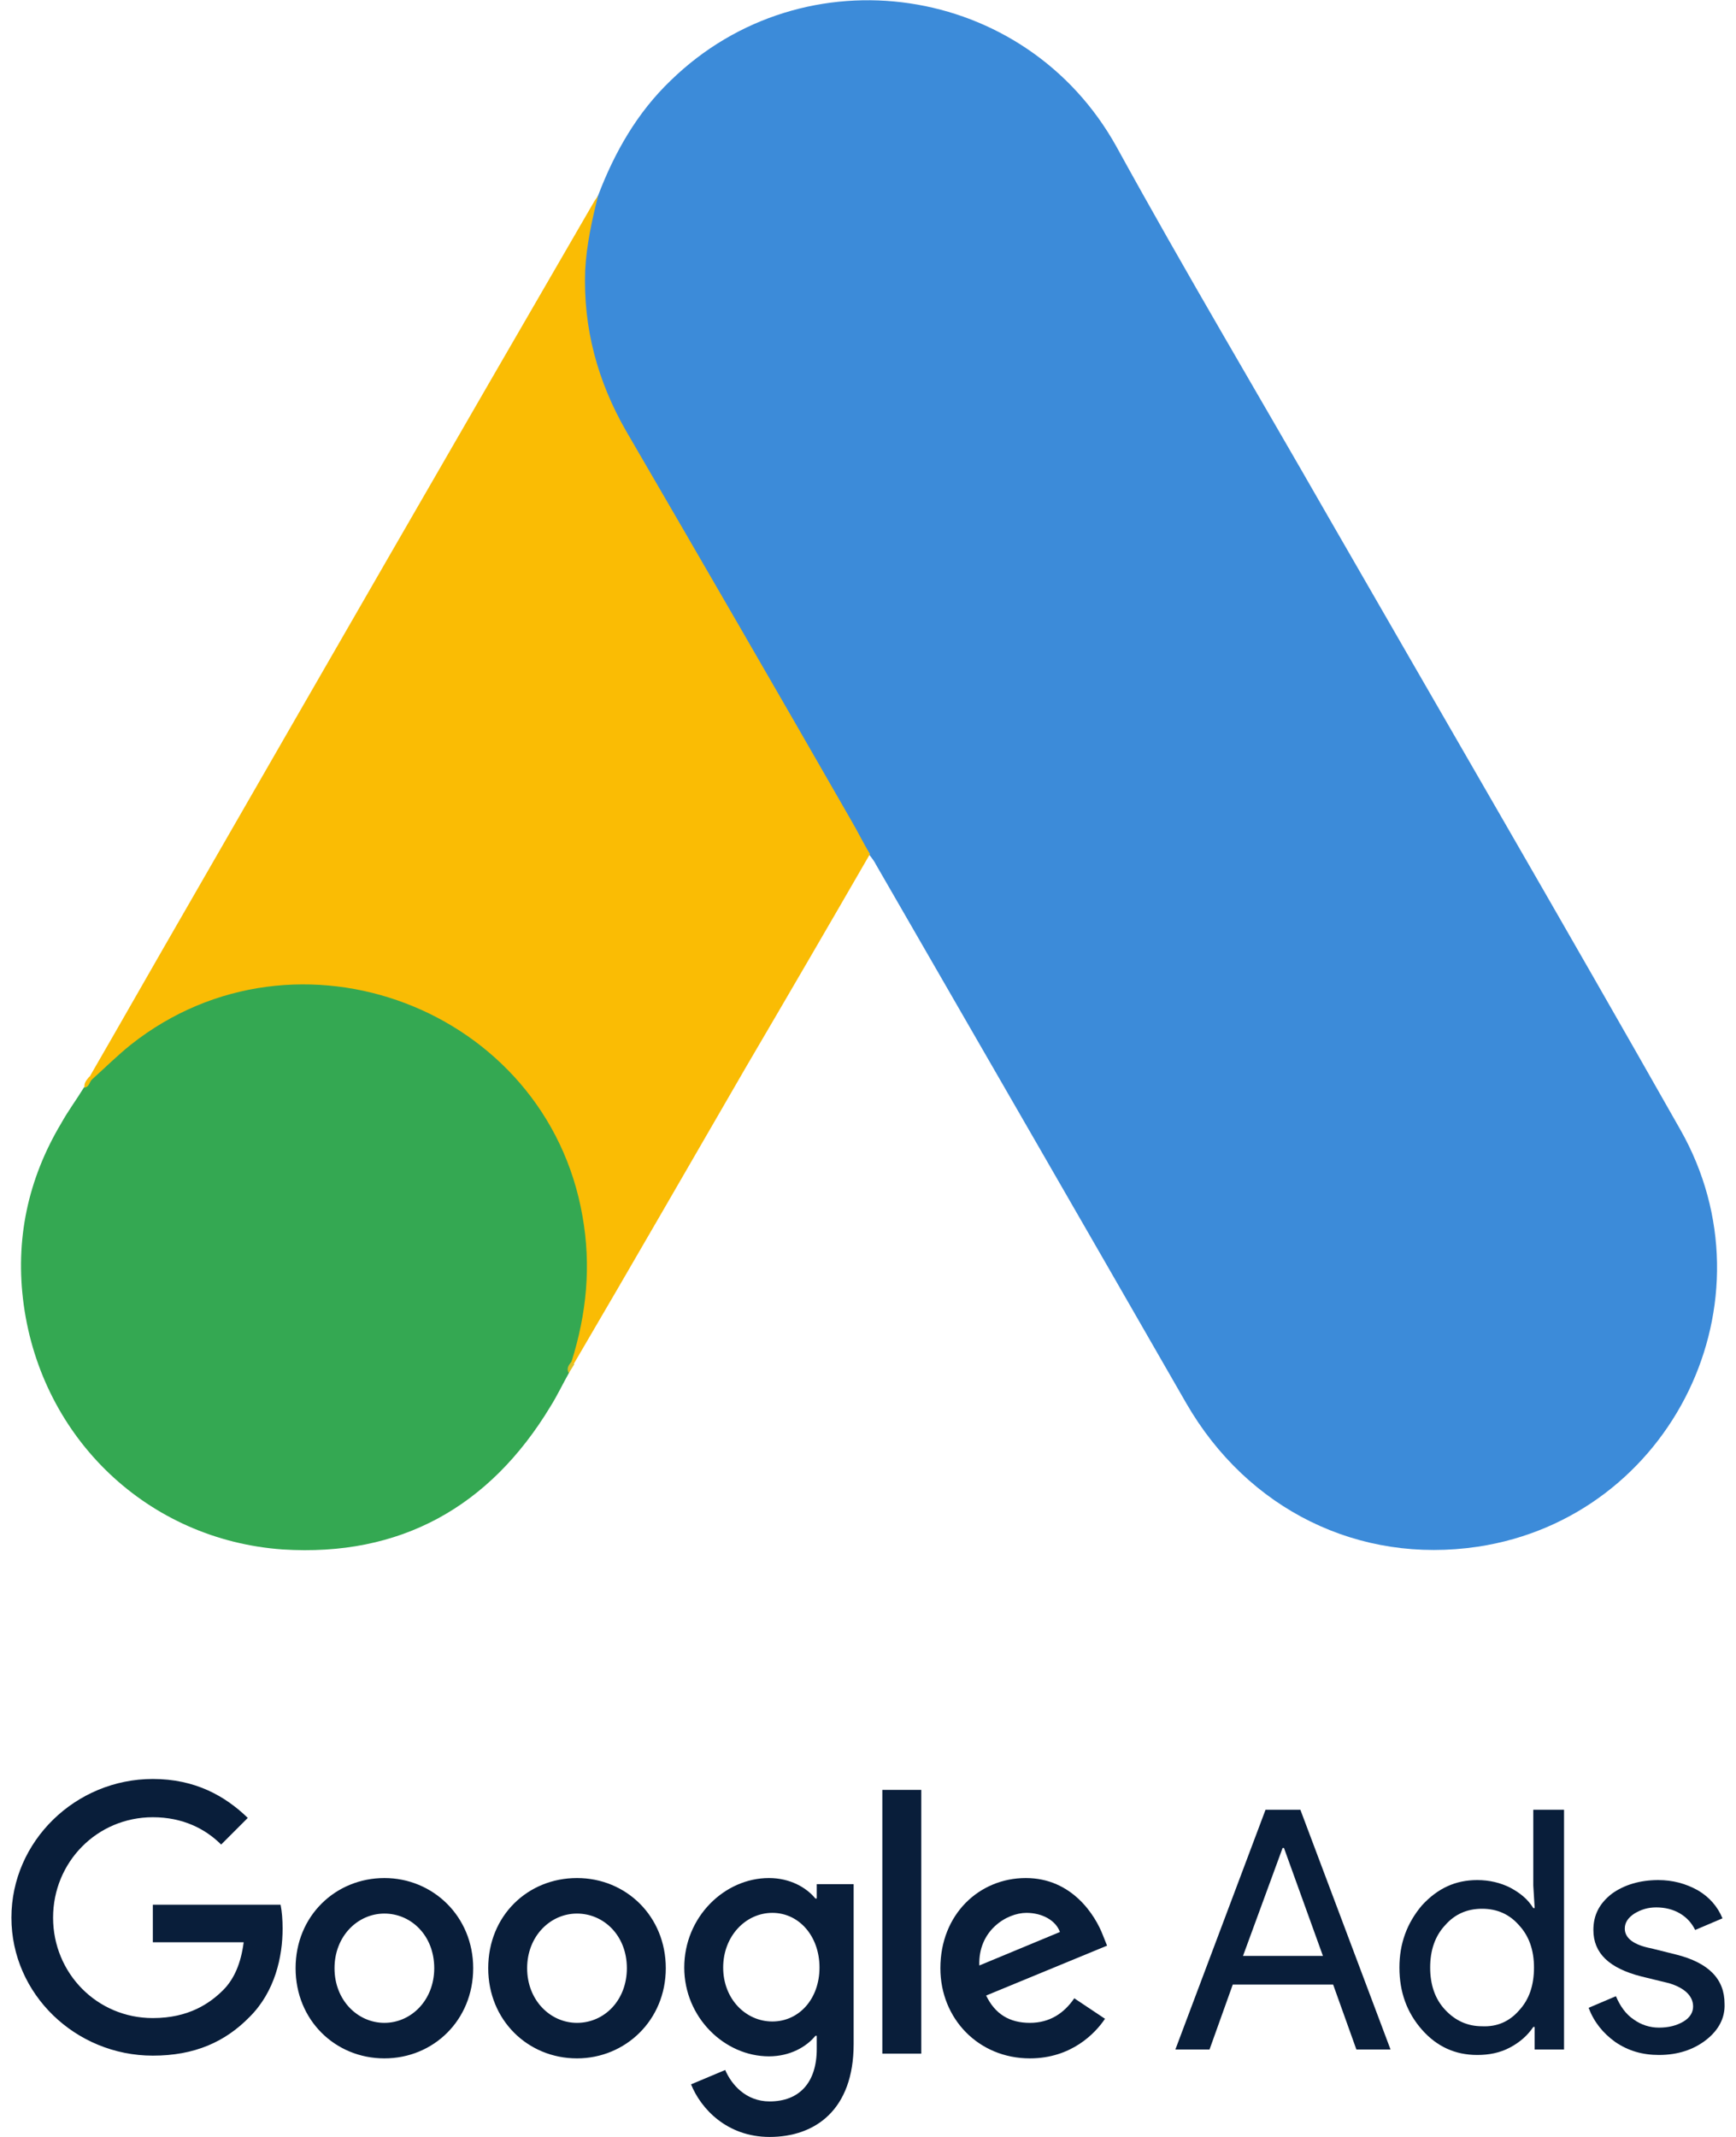 <svg width="52" height="64" viewBox="0 0 52 64" fill="none" xmlns="http://www.w3.org/2000/svg">
<path d="M17.917 5.852C18.408 4.563 19.083 3.376 20.086 2.415C24.096 -1.493 30.725 -0.511 33.446 4.399C35.492 8.123 37.661 11.765 39.769 15.448C43.288 21.565 46.848 27.683 50.326 33.821C53.252 38.957 50.081 45.443 44.27 46.322C40.71 46.854 37.375 45.218 35.533 42.026C32.444 36.645 29.334 31.264 26.244 25.903C26.183 25.78 26.101 25.678 26.019 25.576C25.692 25.31 25.549 24.921 25.344 24.573C23.973 22.159 22.561 19.765 21.191 17.371C20.311 15.816 19.39 14.281 18.51 12.727C17.712 11.335 17.344 9.821 17.385 8.225C17.446 7.407 17.549 6.588 17.917 5.852Z" fill="#3C8BD9"/>
<path d="M17.917 5.852C17.733 6.588 17.569 7.325 17.528 8.102C17.467 9.821 17.897 11.417 18.756 12.911C21.006 16.778 23.257 20.665 25.487 24.553C25.692 24.9 25.856 25.248 26.06 25.576C24.833 27.703 23.605 29.811 22.357 31.939C20.638 34.906 18.92 37.893 17.18 40.859C17.099 40.859 17.078 40.819 17.058 40.757C17.037 40.593 17.099 40.45 17.14 40.287C17.978 37.218 17.283 34.496 15.175 32.164C13.886 30.752 12.249 29.954 10.367 29.688C7.912 29.34 5.743 29.974 3.799 31.509C3.452 31.775 3.227 32.164 2.817 32.368C2.735 32.368 2.695 32.328 2.674 32.266C3.656 30.568 4.618 28.87 5.6 27.172C9.651 20.133 13.702 13.095 17.774 6.077C17.815 5.995 17.876 5.934 17.917 5.852Z" fill="#FABC04"/>
<path d="M2.757 32.328C3.145 31.98 3.514 31.612 3.923 31.284C8.895 27.356 16.363 30.2 17.447 36.42C17.713 37.914 17.57 39.346 17.12 40.778C17.099 40.901 17.079 41.003 17.038 41.126C16.854 41.453 16.69 41.801 16.485 42.128C14.665 45.136 11.984 46.63 8.465 46.405C4.434 46.118 1.263 43.09 0.711 39.08C0.445 37.136 0.833 35.315 1.836 33.637C2.04 33.269 2.286 32.942 2.511 32.574C2.613 32.492 2.572 32.328 2.757 32.328Z" fill="#34A852"/>
<path d="M2.756 32.328C2.674 32.41 2.674 32.553 2.531 32.573C2.511 32.43 2.593 32.348 2.674 32.246L2.756 32.328Z" fill="#FABC04"/>
<path d="M17.038 41.125C16.956 40.982 17.038 40.88 17.12 40.778C17.14 40.798 17.181 40.839 17.202 40.859L17.038 41.125Z" fill="#E1C025"/>
<path d="M4.578 53.279C2.266 53.279 0.342 55.141 0.342 57.432C0.342 59.724 2.266 61.565 4.578 61.565C5.826 61.565 6.746 61.156 7.483 60.399C8.24 59.642 8.465 58.599 8.465 57.76C8.465 57.494 8.445 57.248 8.404 57.044H4.578V58.169H7.299C7.217 58.803 7.012 59.274 6.685 59.601C6.296 59.99 5.662 60.44 4.578 60.44C2.9 60.44 1.59 59.09 1.59 57.432C1.59 55.775 2.9 54.425 4.578 54.425C5.478 54.425 6.153 54.773 6.624 55.243L7.422 54.445C6.746 53.79 5.846 53.279 4.578 53.279ZM11.514 56.246C10.061 56.246 8.854 57.371 8.854 58.946C8.854 60.501 10.04 61.647 11.514 61.647C12.987 61.647 14.174 60.501 14.174 58.946C14.174 57.392 12.966 56.246 11.514 56.246ZM11.514 60.583C10.716 60.583 10.02 59.908 10.02 58.946C10.02 57.985 10.716 57.31 11.514 57.31C12.312 57.31 13.007 57.964 13.007 58.946C13.007 59.908 12.312 60.583 11.514 60.583ZM17.283 56.246C15.81 56.246 14.624 57.371 14.624 58.946C14.624 60.501 15.81 61.647 17.283 61.647C18.736 61.647 19.943 60.501 19.943 58.946C19.943 57.392 18.757 56.246 17.283 56.246ZM17.283 60.583C16.485 60.583 15.79 59.908 15.79 58.946C15.79 57.985 16.485 57.31 17.283 57.31C18.081 57.31 18.777 57.964 18.777 58.946C18.777 59.908 18.102 60.583 17.283 60.583ZM23.033 56.246C21.703 56.246 20.496 57.412 20.496 58.926C20.496 60.42 21.703 61.586 23.033 61.586C23.667 61.586 24.158 61.299 24.424 60.972H24.465V61.361C24.465 62.384 23.933 62.936 23.053 62.936C22.337 62.936 21.907 62.425 21.723 61.995L20.7 62.425C20.987 63.141 21.764 64 23.053 64C24.424 64 25.57 63.182 25.57 61.218V56.43H24.465V56.859H24.424C24.158 56.532 23.667 56.246 23.033 56.246ZM23.135 60.542C22.337 60.542 21.662 59.867 21.662 58.926C21.662 57.985 22.337 57.289 23.135 57.289C23.933 57.289 24.547 57.985 24.547 58.926C24.547 59.867 23.933 60.542 23.135 60.542ZM26.429 53.606H27.596V61.504H26.429V53.606ZM30.726 56.246C29.335 56.246 28.168 57.33 28.168 58.946C28.168 60.461 29.314 61.647 30.849 61.647C32.097 61.647 32.813 60.89 33.099 60.461L32.179 59.847C31.872 60.297 31.442 60.583 30.849 60.583C30.235 60.583 29.805 60.317 29.539 59.765L33.161 58.271L33.038 57.964C32.813 57.371 32.117 56.246 30.726 56.246ZM29.335 58.865C29.294 57.821 30.153 57.289 30.746 57.289C31.217 57.289 31.626 57.514 31.749 57.862L29.335 58.865Z" fill="#091E3A"/>
<path d="M35.207 61.381L37.908 54.2H38.951L41.652 61.381H40.629L39.933 59.437H36.926L36.23 61.381H35.207ZM37.233 58.578H39.627L38.46 55.345H38.419L37.233 58.578Z" fill="#091E3A"/>
<path d="M42.593 60.788C42.143 60.276 41.918 59.662 41.918 58.926C41.918 58.21 42.143 57.596 42.593 57.064C43.064 56.552 43.596 56.307 44.25 56.307C44.619 56.307 44.946 56.389 45.233 56.532C45.539 56.696 45.764 56.88 45.928 57.146H45.969L45.928 56.471V54.2H46.849V61.381H45.969V60.706H45.928C45.764 60.951 45.539 61.156 45.233 61.32C44.926 61.483 44.598 61.545 44.25 61.545C43.596 61.545 43.043 61.299 42.593 60.788ZM45.498 60.215C45.805 59.887 45.949 59.458 45.949 58.926C45.949 58.414 45.805 57.985 45.498 57.657C45.212 57.33 44.844 57.166 44.394 57.166C43.944 57.166 43.575 57.33 43.289 57.657C42.982 57.985 42.839 58.414 42.839 58.926C42.839 59.437 42.982 59.867 43.289 60.194C43.596 60.522 43.964 60.685 44.394 60.685C44.844 60.706 45.212 60.542 45.498 60.215Z" fill="#091E3A"/>
<path d="M51.104 61.095C50.736 61.381 50.265 61.545 49.692 61.545C49.201 61.545 48.772 61.422 48.383 61.156C48.015 60.89 47.749 60.563 47.585 60.133L48.403 59.785C48.526 60.072 48.69 60.317 48.935 60.481C49.16 60.645 49.426 60.726 49.692 60.726C49.979 60.726 50.224 60.665 50.429 60.542C50.634 60.419 50.715 60.256 50.715 60.092C50.715 59.785 50.47 59.54 49.999 59.397L49.16 59.192C48.199 58.946 47.728 58.496 47.728 57.801C47.728 57.35 47.912 57.003 48.281 56.716C48.649 56.45 49.12 56.307 49.672 56.307C50.102 56.307 50.49 56.409 50.859 56.614C51.206 56.819 51.452 57.105 51.595 57.453L50.777 57.801C50.675 57.596 50.531 57.432 50.327 57.31C50.122 57.187 49.877 57.125 49.611 57.125C49.365 57.125 49.16 57.187 48.956 57.31C48.772 57.432 48.669 57.575 48.669 57.76C48.669 58.046 48.935 58.251 49.467 58.353L50.204 58.537C51.186 58.783 51.657 59.274 51.657 60.01C51.677 60.44 51.472 60.808 51.104 61.095Z" fill="#091E3A"/>
</svg>
